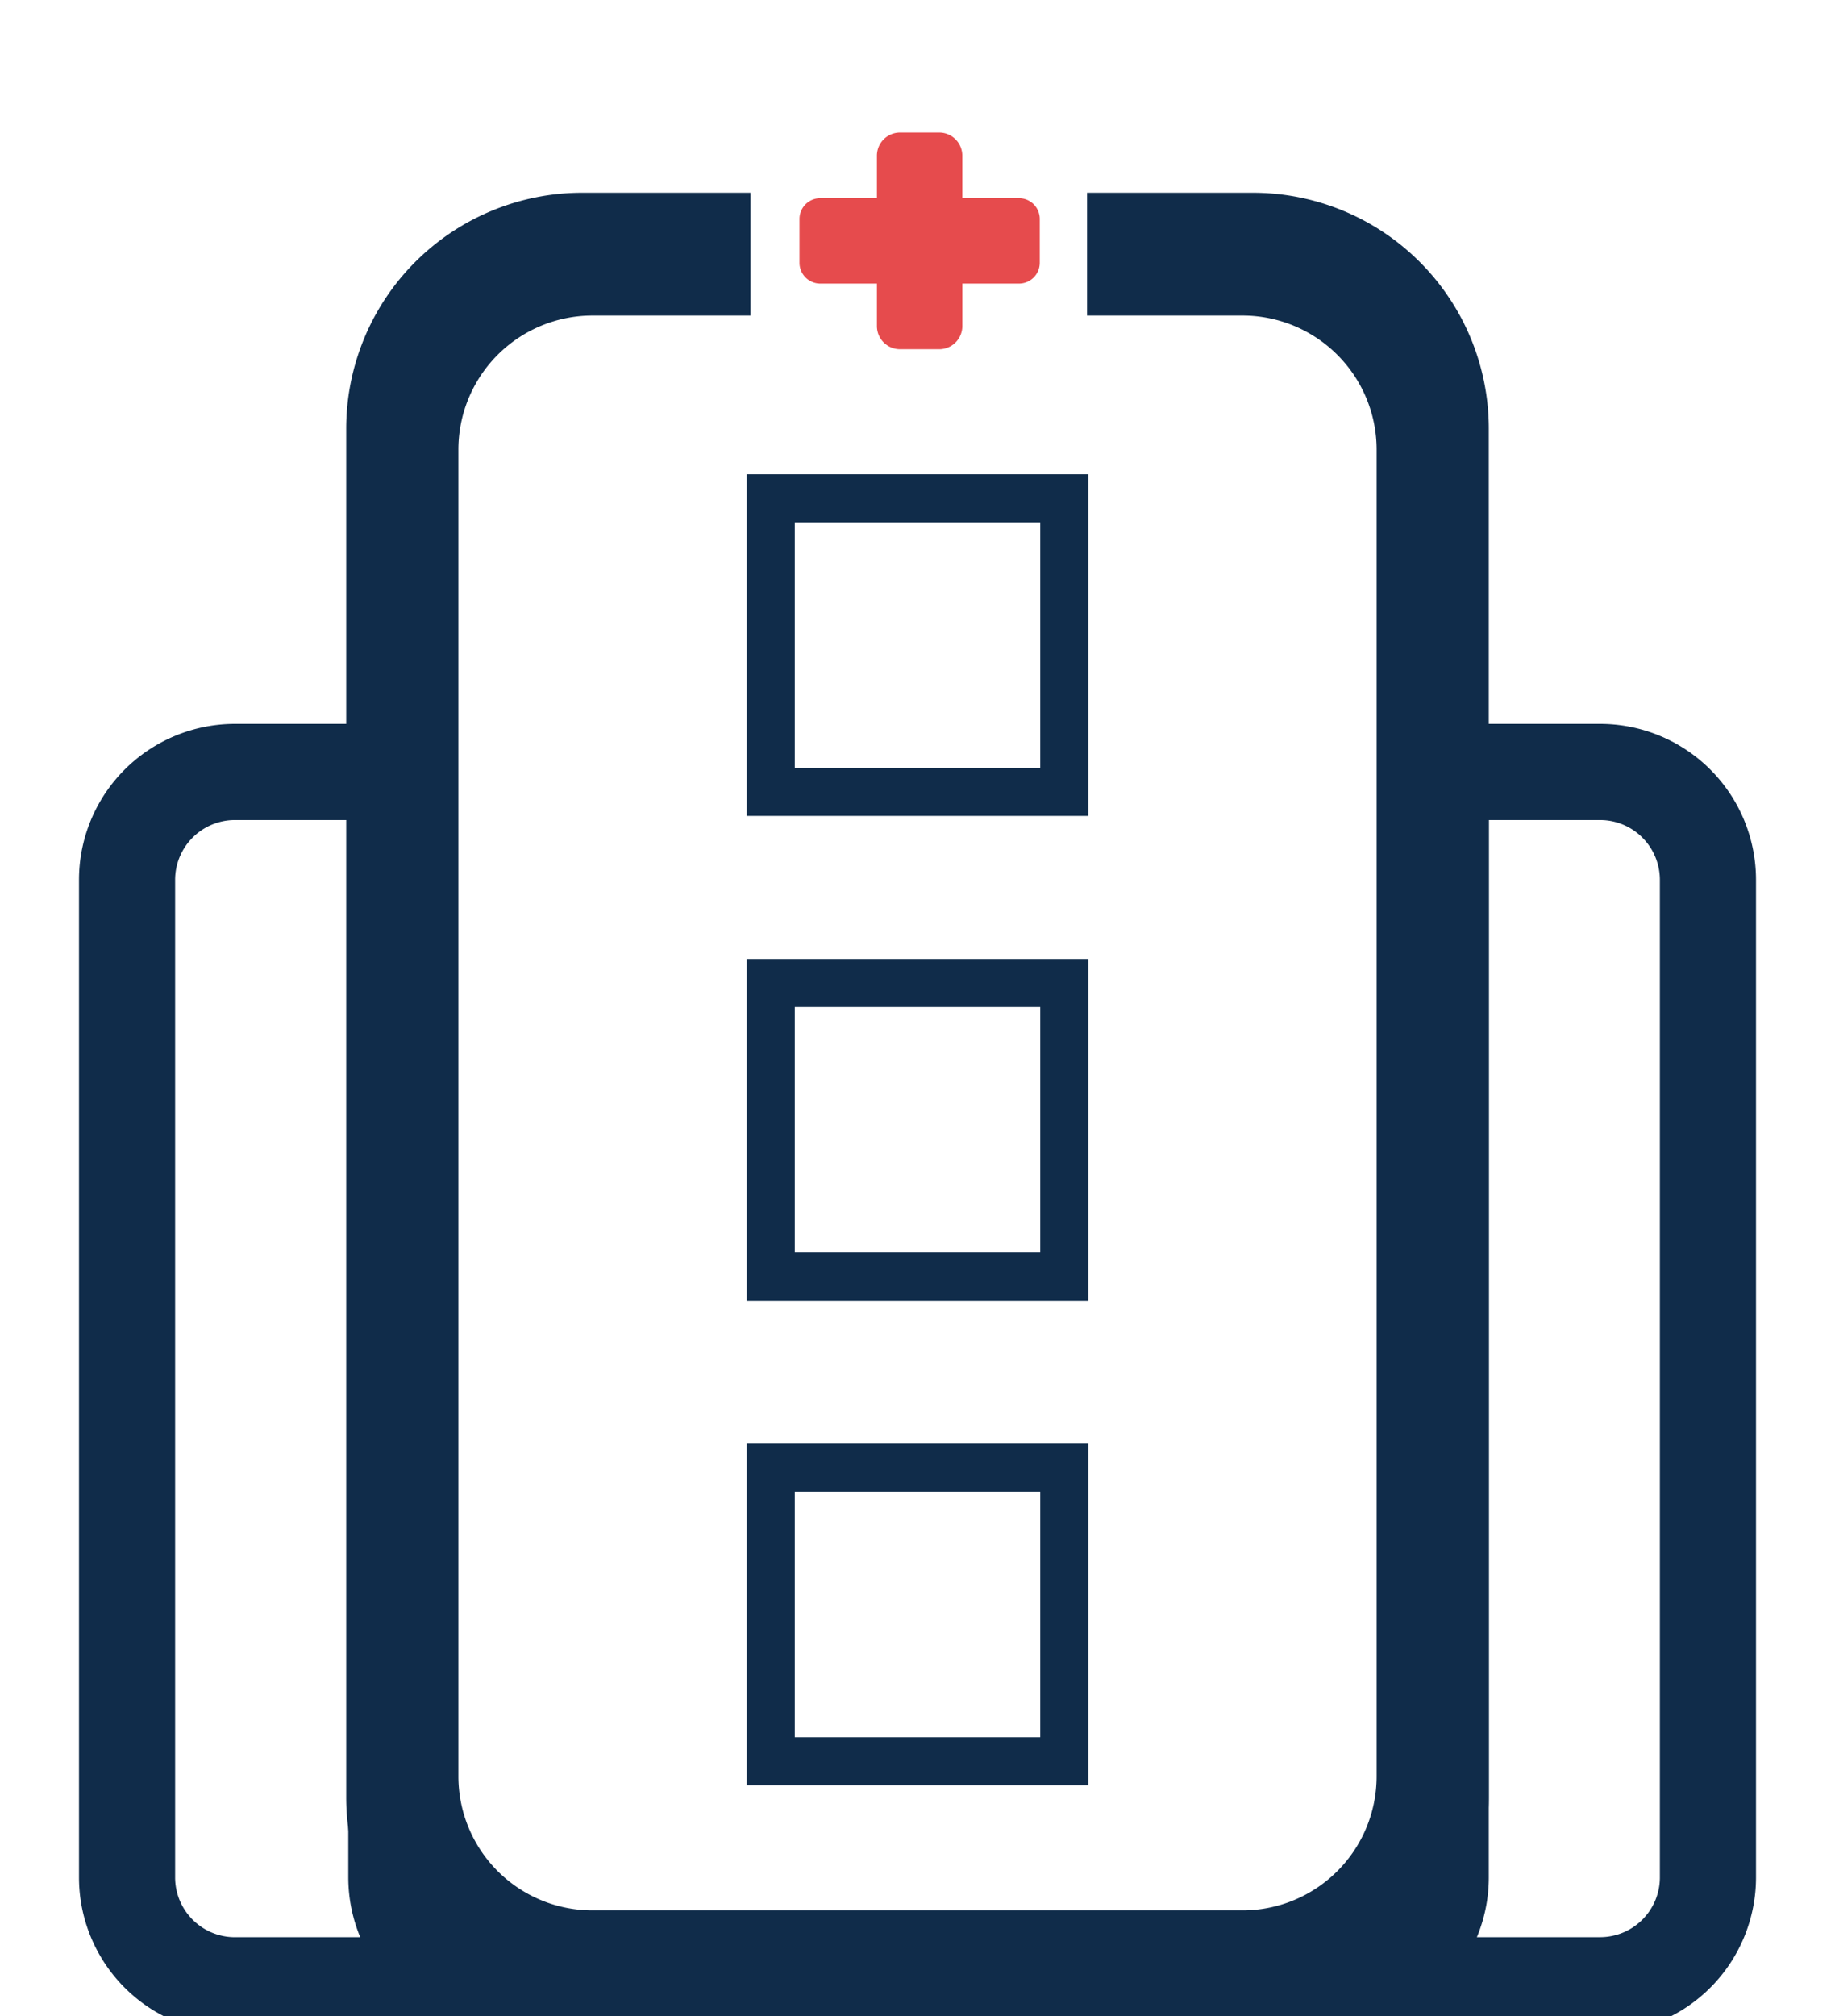 <svg xmlns="http://www.w3.org/2000/svg" xmlns:xlink="http://www.w3.org/1999/xlink" width="76.351" height="83.875" viewBox="0 0 76.351 83.875">
  <defs>
    <clipPath id="clip-path">
      <rect id="Rectangle_610" data-name="Rectangle 610" width="76.351" height="83.875" transform="translate(-5 -4)" fill="none" stroke="#707070" stroke-width="4"/>
    </clipPath>
  </defs>
  <g id="Group_1202" data-name="Group 1202" transform="translate(5 4)">
    <g id="Group_1201" data-name="Group 1201" clip-path="url(#clip-path)">
      <path id="Subtraction_40" data-name="Subtraction 40" d="M-10830.27-15652.946h-27.921a7.818,7.818,0,0,1-7.81-7.81v-56.947a7.818,7.818,0,0,1,7.81-7.81h5.014v1.109h-4.587a7.579,7.579,0,0,0-7.569,7.572v55.2a7.579,7.579,0,0,0,7.569,7.572h27.068a7.579,7.579,0,0,0,7.568-7.572v-55.2a7.579,7.579,0,0,0-7.568-7.572h-4.481v-1.109h4.907a7.818,7.818,0,0,1,7.81,7.81v56.947A7.818,7.818,0,0,1-10830.27-15652.946Z" transform="translate(10877.406 15731.531)" fill="#165ec1" stroke="#102c4a" stroke-width="4"/>
      <path id="Path_926" data-name="Path 926" d="M98.912,48.916h-6.63V94.9a4.488,4.488,0,0,1-4.488,4.488H98.912A4.488,4.488,0,0,0,103.4,94.9V53.4A4.489,4.489,0,0,0,98.912,48.916Z" transform="translate(-37.336 -20.803)" fill="none" stroke="#102c4a" stroke-miterlimit="10" stroke-width="4"/>
      <path id="Path_927" data-name="Path 927" d="M55.946,3.231H53.59V1.463A.963.963,0,0,0,52.627.5H51a.963.963,0,0,0-.963.963V3.231H47.681a.865.865,0,0,0-.865.865V5.919a.865.865,0,0,0,.865.865h2.356V8.552A.963.963,0,0,0,51,9.515h1.628a.963.963,0,0,0,.963-.963V6.784h2.356a.865.865,0,0,0,.865-.865V4.1A.865.865,0,0,0,55.946,3.231Z" transform="translate(-18.55 1.013)" fill="#e64b4d"/>
      <rect id="Rectangle_607" data-name="Rectangle 607" width="12.212" height="12.212" transform="translate(27.07 16.73)" fill="none" stroke="#102c4a" stroke-miterlimit="10" stroke-width="2"/>
      <rect id="Rectangle_608" data-name="Rectangle 608" width="12.212" height="12.212" transform="translate(27.07 36.893)" fill="none" stroke="#102c4a" stroke-miterlimit="10" stroke-width="2"/>
      <rect id="Rectangle_609" data-name="Rectangle 609" width="12.212" height="12.212" transform="translate(27.07 57.055)" fill="none" stroke="#102c4a" stroke-miterlimit="10" stroke-width="2"/>
      <path id="Path_928" data-name="Path 928" d="M11.705,94.9V48.915H4.989A4.489,4.489,0,0,0,.5,53.4V94.9a4.489,4.489,0,0,0,4.489,4.489H16.194A4.489,4.489,0,0,1,11.705,94.9Z" transform="translate(-0.213 -20.802)" fill="none" stroke="#102c4a" stroke-miterlimit="10" stroke-width="4"/>
    </g>
  </g>
</svg>
